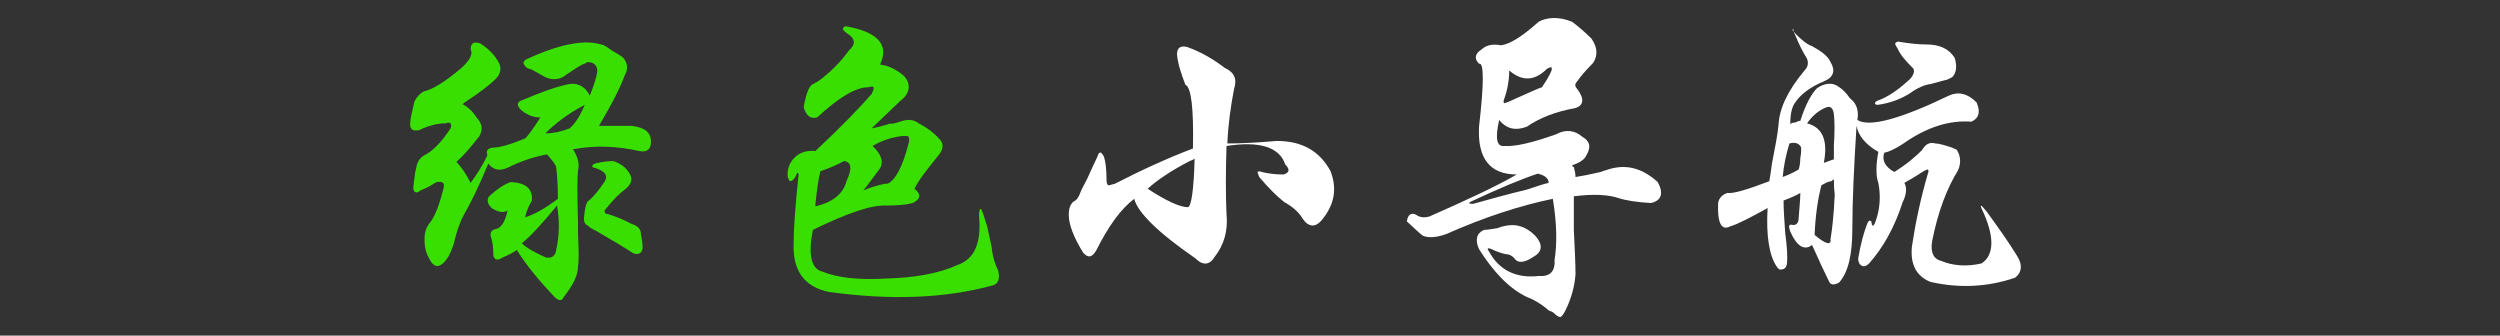 <?xml version="1.0" encoding="utf-8"?>
<!-- Generator: Adobe Illustrator 26.3.1, SVG Export Plug-In . SVG Version: 6.00 Build 0)  -->
<svg version="1.1" id="图层_1" xmlns="http://www.w3.org/2000/svg" xmlns:xlink="http://www.w3.org/1999/xlink" x="0px" y="0px"
	 viewBox="0 0 298 40" style="enable-background:new 0 0 298 40;" xml:space="preserve">
<rect x="0" y="0" width="298" height="40" fill="#333333" stroke="none"/>
<style type="text/css">
	.st0{fill:#38DF00;}
	.st1{fill:#FFFFFF;}
</style>
<g>
	<path class="st0" d="M57.3,5.2c0.9,0.6,1.6,1.3,2,2c0.5,0.7,0.5,1.5-0.2,2.2c-0.7,0.7-2,1.7-3.7,2.8c-0.1,0.1-0.2,0.2-0.3,0.2
		c0.6,0.3,1.2,0.8,1.7,1.6c0.7,0.7,0.8,1.5,0.3,2.3L57,16.4c-1,1.3-1.9,2.3-2.6,2.9c0.6,0.6,1.2,1.5,1.7,2.5c0.8-1.1,1.5-2.2,2-3.3
		c-0.2-0.5,0-0.8,0.6-0.9c0.9,0,2.2-0.4,3.9-1.1l0.2-0.2c0.8-1,1.3-1.8,1.6-2.3c-0.8,0-1.6-0.3-2.3-0.9c-0.5-0.5-0.5-0.9,0-1.1
		c2.6-1.1,4.6-1.8,5.9-2c1-0.1,1.8,0.4,2.3,1.4c0.5-1.2,0.8-2.2,0.9-2.9c0-0.7-0.4-1.1-1.2-1.1c-0.1,0.1-0.3,0.2-0.6,0.3
		c-0.4,0.2-1,0.6-1.9,1.2c-0.7,0.6-1.6,0.7-2.5,0.3c-0.2-0.1-0.7-0.4-1.6-0.9C63,8.2,62.8,8.1,62.7,8c-0.2-0.2-0.3-0.4-0.3-0.5
		c0-0.2,0.2-0.4,0.5-0.5c2.2-1,4.2-1.7,6.2-1.9c1-0.1,2,0,2.9,0.3c0.2,0.1,0.5,0.3,0.9,0.6c0.7,0.4,1.2,0.7,1.4,0.9
		c0.5,0.6,0.6,1.3,0.2,2C74,10.3,73,12.3,71.4,15c1.7,0,2.9,0,3.9,0c1.6,0.2,2.3,0.8,2.3,1.9c0,0.9-0.5,1.3-1.4,1.1
		c-2.7-0.6-5.3-0.7-7.9-0.2c0.6,0.9,0.8,1.8,0.6,2.5c-0.1,0.9-0.1,3,0,6.2c0,0.2,0,0.7,0,1.4c0.1,2,0.1,3.3,0,3.9
		c0,1-0.6,2.2-1.7,3.6c-0.2,0.5-0.6,0.5-1.1,0c-1.8-1.9-3.3-3.7-4.5-5.6c-0.4,0.3-1,0.6-1.7,0.9c-0.6,0.4-1,0.3-1.1-0.3
		c0-0.9-0.1-1.7-0.3-2.2c-0.1-0.5,0.1-0.8,0.6-0.9c0.6-0.1,1.1-0.8,1.4-2.2c-0.5,0.3-1.1,0.2-1.9-0.3c-0.5-0.5-0.6-1-0.3-1.4
		c1-0.9,1.9-1.5,2.6-1.7c1.8,0.1,2.6,0.8,2.5,2.2c-0.4,0.7-0.7,1.4-0.8,2c1-0.3,2.3-1,3.9-2.2c0-1.7-0.1-2.9-0.2-3.7
		c0-0.3-0.4-0.8-1.1-1.6c-1.6,0.3-3.1,0.8-4.7,1.6c-0.9,0.4-1.7,0.3-2.3-0.5c-1.1,2.7-2.1,4.7-2.9,6.1c-0.5,0.9-0.9,2.1-1.2,3.4
		c-0.4,1.3-0.9,2.2-1.6,2.6c-0.5,0.3-1,0-1.4-0.9c-0.3-0.5-0.5-1.2-0.5-2.2c0-0.8,0.2-1.4,0.6-1.9c0.6-0.7,1.2-2.2,1.7-4.3
		c0.1-0.5-0.2-0.7-0.8-0.6c-0.1,0-0.4,0.2-0.9,0.5c-0.4,0.2-0.8,0.4-1.1,0.5c-0.2,0.2-0.4,0.3-0.6,0.2c-0.2-0.1-0.3-0.4-0.2-0.8
		c0-0.3,0.1-0.8,0.2-1.6c0.1-0.5,0.2-0.8,0.2-0.9c0.2-0.6,0.6-1,1.1-1.2c1-0.6,2-1.7,2.9-3.1c0.1-0.2,0.1-0.4,0-0.6
		c-0.1-0.1-0.3-0.1-0.6,0c-1,0-2.1,0.3-3.1,0.8c-0.8,0.2-1.2-0.1-1.1-0.9c0-0.4,0.2-1.2,0.5-2.5c0.3-0.6,0.7-1,1.1-1.2
		c1-0.2,2.5-1.1,4.5-2.8c1-0.9,1.4-1.7,1.1-2.2C56.1,5.1,56.5,4.9,57.3,5.2z M66.4,24.5c-1.8,2.2-3.2,3.7-4.2,4.5
		c0.5,0.5,1.5,1.1,2.9,1.7c0.7,0.1,1.1-0.2,1.2-0.9C66.7,28,66.7,26.2,66.4,24.5z M69.7,12.5c-2.1,1.1-3.6,2.3-4.7,3.4
		c0.9,0,1.9-0.2,2.9-0.6C68.6,14.7,69.2,13.7,69.7,12.5z M73.1,19.2c0.9,0.3,1.6,0.8,2,1.6c0.3,0.5,0.2,1.1-0.5,1.7
		c-0.7,0.5-1.5,1.3-2.3,2.3c-0.2,0.2-0.3,0.4-0.2,0.5c0,0.1,0.1,0.2,0.3,0.2c1,0.3,2,0.7,2.9,1.2c0.7,0.2,1.1,0.6,1.1,1.2
		c0.1,0.5,0.2,1.1,0.2,1.7c-0.1,0.6-0.5,0.8-1.1,0.6c-0.9-0.6-2.4-1.5-4.3-2.6c-0.4-0.2-0.7-0.4-0.9-0.5l-0.2-0.2
		c-0.3-0.1-0.5-0.4-0.5-0.8c0.1-1.3,0.3-2.1,0.6-2.2c0.7-0.6,1.3-1.4,1.9-2.3c0.4-0.7,0-1.2-1.2-1.6c-0.2,0-0.3-0.1-0.3-0.2
		c0-0.1,0.1-0.2,0.3-0.3C71.7,19.3,72.4,19.2,73.1,19.2z"/>
	<path class="st0" d="M101.2,3.2c3.5,0.7,4.8,2.2,3.7,4.5c1,0.1,2,0.6,2.9,1.4c0.7,0.8,0.7,1.7,0,2.5c-0.5,0.4-1.8,1.7-3.9,3.7
		c0.6-0.1,1.4-0.3,2.3-0.6c-0.2,0.1,0.2,0.1,1.1-0.2c0.8-0.3,1.6-0.3,2.2,0.2c0.8,0.4,1.7,1,2.5,1.9c0.5,0.5,0.5,1.2-0.2,2
		c-1.2,1.5-2.2,2.7-2.8,3.9c0.8,0.6,0.8,1.2-0.2,1.7c-0.7,0.2-1.8,0.3-3.1,0.3c-1.8-0.1-4.7,0.9-8.8,2.9c-0.6,3-0.2,4.7,1.2,5
		c1.7,0.7,4.2,1,7.6,0.8c3.4-0.1,6.2-0.6,8.4-1.6c2.1-0.7,2.9-2.7,2.6-5.9c0-0.5,0.1-0.8,0.2-0.8c0-0.1,0.1,0.1,0.3,0.6
		c0.1,0.4,0.3,0.9,0.5,1.6c0.2,1,0.4,1.8,0.5,2.3c0.1,1.1,0.4,2.1,0.8,2.9c0.2,0.9,0,1.5-0.6,1.7c-5.8,1.6-12.3,1.8-19.6,0.8
		c-2.9-0.6-4.3-2.5-4.2-5.7c0-1.8,0.2-4.6,0.6-8.4L95,20.6c0,0.1-0.1,0.3-0.2,0.5c-0.2,0.3-0.4,0.5-0.6,0.5c-0.1,0-0.2-0.2-0.3-0.5
		c-0.1-0.9,0.2-1.7,0.8-2.3c0.6-0.6,1.4-0.9,2.5-0.8c3.2-3,5.4-5.3,6.7-6.8c0.2-0.4,0.3-0.7,0.2-0.8c0-0.1-0.2-0.1-0.6,0
		c-1.5,0-3.5,1.2-6.1,3.6c-0.8,0.2-1.3-0.2-1.6-1.2c0.3-1.8,0.7-2.7,1.2-2.8c0.1-0.1,0.3-0.2,0.5-0.3c1.4-1,2.7-2.3,3.7-3.7
		c0.8-0.7,0.8-1.4-0.2-2c-0.4-0.3-0.6-0.5-0.5-0.6C100.6,3.1,100.8,3.1,101.2,3.2z M100.6,19.2c-0.9,0.5-1.9,0.9-2.8,1.2
		c-0.2,0.7-0.4,2-0.6,3.9c0,0.1,0,0.2,0,0.3c2.1-0.5,3.3-1.5,3.7-3C101.6,20.1,101.5,19.3,100.6,19.2z M107.7,16.2
		c-1.2,0.1-2.5,0.5-3.7,1.2c1.1,1,1.4,2,0.8,2.8c-0.7,0.9-1.3,1.8-1.9,2.5c0.7-0.3,1.6-0.6,2.6-0.8c0.1,0,0.2,0,0.3,0
		c0.9-0.4,1.8-2,2.5-4.8c0.1-0.3,0.1-0.6,0-0.8C108.4,16.3,108.2,16.2,107.7,16.2z"/>
	<path class="st1" d="M140.3,6.5c0-0.8,0.4-1.1,1.2-0.9c1.7,0.6,3.2,1.5,4.5,2.5c1.1,0.5,1.5,1.3,1.1,2.5c-0.4,2.1-0.7,4.2-0.8,6.5
		c1.7,0,3.6-0.1,5.9-0.3c3,0,5.1,1.2,6.4,3.6c0.8,2.1,0.5,4-1.1,5.9c-0.7,0.8-1.5,0.8-2.2-0.2c-0.4-0.7-1.1-1.4-2.2-2
		c-0.9-0.7-1.9-1.7-3-3c-0.1-0.3-0.2-0.5-0.2-0.6c0.1-0.1,0.3-0.1,0.5,0c0.8,0.2,1.7,0.3,2.6,0.3c0.7-0.2,0.8-0.6,0.2-1.2
		c-0.7-2.1-3.1-2.8-7-2.2c-0.1,3.2-0.1,5.9,0,8.1c0.2,2-0.3,3.7-1.4,5.1c-0.6,1-1.4,1.1-2.3,0.2c-4.5-3.1-6.9-5.5-7.3-7.1
		c-1.6,1.2-3.1,3.3-4.5,6.1c-0.5,0.9-1,1-1.6,0.3c-1.1-1.8-1.7-3.3-1.7-4.5c0-0.8,0.2-1.3,0.6-1.6c0.3-0.1,0.6-0.5,0.8-1.1
		c0.1-0.3,0.4-0.8,0.8-1.6c0.5-1.1,0.9-2,1.2-2.6c0.1-0.3,0.2-0.5,0.3-0.5c0.1-0.1,0.3,0.1,0.5,0.5c0.2,0.6,0.3,1.6,0.3,2.8
		c0,0.3,0.1,0.5,0.2,0.6c0.1,0,0.4-0.1,0.8-0.2c3.3-1.7,6.4-3.1,9.3-4.2c0.1-4.8-0.2-7.3-0.9-7.6C140.8,8.8,140.4,7.6,140.3,6.5z
		 M142.4,18.9c-0.1,0.1-0.3,0.2-0.6,0.3c-2.3,1.2-3.9,2.3-5,3.3c2.3,1.5,3.9,2.2,4.8,2.2C142,24.6,142.3,22.7,142.4,18.9z"/>
	<path class="st1" d="M187.4,2.6c0.8,0.6,1.6,1.3,2.3,2c0.7,1,0.8,2,0.2,2.9c-0.8,0.8-1.5,1.6-1.9,2.2c-0.3,0.3-0.3,0.6,0,0.9
		c0.9,1.2,0.8,2-0.3,2.3c-2.2,0.4-4.1,1.1-5.7,2.2c-1.3,0.5-2.4,0.3-3.3-0.8c-0.5,2.2-0.3,3.2,0.6,3.1c1.3,0.1,3.4-0.4,6.2-1.4
		c1.1-0.6,2.2-0.5,3.1,0.3c0.9,0.5,1.1,1.2,0.5,2.2c-0.2,0.5-0.8,0.9-1.7,1.2c0,0.1,0.1,0.2,0.2,0.2c0.1,0.4,0.2,0.8,0.2,1.2
		c0.7-0.1,1.7-0.3,3-0.6c0.3-0.1,0.5-0.2,0.6-0.2c2.2-0.8,4.2-0.4,6.2,1.4c0.7,1.3,0.5,2.2-0.8,2.5c-1.7-0.1-3-0.3-3.9-0.6
		c-1.2-0.4-3-0.5-5.3-0.2c0,0.9,0,2.3,0,4c0.1,2.2,0.2,3.9,0.2,5.3c-0.1,1.4-0.5,2.9-1.2,4.3c-0.2,0.4-0.4,0.7-0.6,0.8
		c-0.2,0-0.5-0.2-0.8-0.5c-0.1-0.1-0.3-0.2-0.6-0.3c-0.9-0.8-1.8-1.3-2.6-1.6c-2.1-1-4-3-5.7-5.7c-0.5-1.1-0.3-1.9,0.6-2.3
		c0.4,0,0.9-0.1,1.6-0.2c0.3-0.1,0.5-0.2,0.6-0.2c1.4-0.4,2.7-0.1,3.9,1.1c0.9,1,0.9,1.9-0.2,2.5c-1,0.7-1.8,0.8-2.2,0.3
		c-0.3-0.4-0.7-0.6-1.1-0.6c-0.5-0.1-1.1-0.3-1.7-0.6c-0.5-0.2-0.6-0.1-0.3,0.3c1.2,2.2,3.2,3.2,5.9,2.9c1.3,0.1,2-0.5,1.9-1.9
		c0.3-1.8,0.3-4.2-0.2-7.3c-3.9,0.8-8.2,2.2-12.7,4.2c-1.1,0.4-2.1,0.5-2.8,0.2c-0.3-0.2-0.9-0.8-1.9-1.7c0.1-0.8,0.5-1.1,1.1-0.8
		c0.4,0.3,0.9,0.4,1.6,0.2c4.3-1.9,7.8-3.5,10.4-5c-3.2,0-4.7-1.9-4.5-5.7c0.6-5.2,0.6-7.7,0-7.5c-0.6-0.6-0.5-1.2,0.3-1.7
		c0.5-0.5,1.3-0.7,2.3-0.5c1-0.1,2.5-1,4.5-2.8C184.3,2.1,185.7,1.9,187.4,2.6z M183.3,20.7c-2.1,0.7-4.7,1.8-7.9,3.3
		c-0.4,0.2-0.4,0.3,0.2,0.3c1.8-0.5,3.9-1.1,6.4-1.7c1.2-0.4,2.1-0.7,2.6-0.8C184.6,21.3,184.2,20.9,183.3,20.7z M184.4,8.2
		c-1.5,1.5-3,1.5-4.5,0.2c0,1.1-0.2,2.3-0.6,3.4c-0.1,0.2-0.1,0.4,0,0.5c0.1,0,0.3-0.1,0.6-0.2c0.4-0.2,1.1-0.5,2-0.9
		c0.7-0.3,1.3-0.6,1.9-0.8c0.4-0.6,0.8-1.2,1.1-1.9c0.1-0.2,0.1-0.4,0-0.5C184.8,8,184.6,8.1,184.4,8.2z"/>
	<path class="st1" d="M214.1,4.1c0.7,0.7,1.3,1.2,1.9,1.4c1.1,0.6,1.9,1.2,2.2,1.9c0.6,1,0.4,1.8-0.8,2.3c-1.7,0.7-2.8,1.6-3.4,2.5
		c-0.4,0.5-0.6,1.4-0.6,2.6c0.1-0.1,0.3-0.2,0.6-0.2c0.2-0.1,0.4-0.2,0.6-0.2c0.6-1.9,1.3-3.2,2-3.9c0.9-0.6,1.8-0.7,2.5-0.2
		c0.5,0.3,1,0.8,1.4,1.4c0.8,0.6,1.1,1.5,0.9,2.6c1.4,0.9,5.1-0.1,10.9-2.9c1.1-0.5,2.2-0.3,3.3,0.8c0.5,1.1,0.3,1.9-0.6,2.3
		c-2.7-0.2-5.4,0.7-8.1,2.6c-0.9,0.6-1.7,1-2.3,1.1c-0.3,0.9,0.1,1.7,1.2,2.3c1.6-1,2.6-1.9,3.3-2.6c0.4-0.7,0.9-1,1.6-0.8
		c0.4,0,1.1,0.2,2,0.5c0.2,0.1,0.4,0.2,0.5,0.2c0.5,0.7,0.6,1.6,0.2,2.5c-1.3,2.1-2.4,4.9-3.1,8.5c-0.2,1.3,0.2,2.1,1.1,2.3
		c1.4,0.6,3.1,0.7,4.8,0.3c1.4-0.9,1.6-2.9,0.3-5.9c-0.6-1.2-0.5-1.3,0.3-0.3c1.3,1.8,2.6,3.6,3.7,5.4c0.6,1,0.5,1.9-0.3,2.5
		c-3.2,1.1-6.6,1.3-10.1,0.5c-1.7-0.7-2.4-2.1-2.2-4.2c0.4-2.7,1-5.6,1.9-8.7c0.1-0.2,0.1-0.4,0-0.5c-0.1,0-0.3,0.1-0.5,0.2
		c-0.6,0.4-1.4,0.9-2.3,1.4c0.3,0.5,0.3,1.3-0.2,2.3c-1,3.1-2.4,5.5-4,7.3c-0.3,0.3-0.6,0.4-0.8,0.3c-0.3-0.1-0.5-0.4-0.5-0.9
		c0.3-1.8,0.7-3.2,1.1-4.2c0.1-0.2,0.2-0.3,0.3-0.3c0.1,0,0.2,0.1,0.2,0.3c0,0.2,0.1,0.3,0.2,0.3c0.1-0.1,0.2-0.3,0.3-0.6
		c0.5-1.4,0.6-3,0.3-4.5c-0.3-0.8-0.3-2.1,0-3.7c-1.6-0.9-2.4-2-2.6-3.1c-0.3,4.8-0.5,8.9-0.5,12.3c0,3.1-0.5,5.2-1.6,6.4
		c-0.6,0.3-1,0.3-1.2-0.2c-0.5-1-1.2-2.5-2-4.3c-0.9,0.7-1.8,0.2-2.6-1.6c-0.2-0.6-0.2-0.9,0.2-0.8c0.5,0.1,0.8-0.2,0.8-0.8
		c0.1-1.3,0.2-2.3,0.2-3c-0.5,0.3-1.2,0.6-2,0.9c0,1.1,0.1,2.4,0.2,3.9c0.2,1.5,0.3,2.7,0.2,3.7c-0.1,0.4-0.3,0.6-0.6,0.6
		c-0.2,0.1-0.4,0-0.6-0.3c-0.9-1.3-1.3-3.7-1.1-7c-2,1.1-3.5,1.9-4.5,2.2c-1,0.5-1.5-0.4-1.4-2.8c0.1-0.6,0.5-1,1.1-1.2
		c0.7,0.1,2.4-0.4,5-1.4c0.1-0.5,0.2-1.2,0.3-2c0.4-2.1,0.7-3.6,0.8-4.7c0.1-2,1.1-4.1,3.1-6.5c0.4-0.4,0.5-0.9,0.3-1.4
		c-0.5-0.8-1-1.8-1.4-2.8c-0.2-0.4-0.3-0.7-0.2-0.8C213.5,3.6,213.8,3.7,214.1,4.1z M214.7,17.6c-0.2-0.5-0.7-0.7-1.4-0.5
		c-0.4,1.3-0.7,2.7-0.8,4c0.8-0.3,1.4-0.6,1.9-0.9c0.1-0.3,0.2-0.8,0.2-1.4C214.7,18.4,214.7,17.9,214.7,17.6z M218.6,13.6
		c-0.1-0.7-0.4-1-0.9-0.8c-0.8,0.3-1.6,0.9-2.3,1.9c1.9,0.5,2.5,2.1,2,4.7c0.1,0,0.3-0.1,0.6-0.2c0.3-0.1,0.5-0.2,0.6-0.2
		c0-0.4,0-1,0-1.7C218.7,15.8,218.7,14.5,218.6,13.6z M218.6,21.4c-0.1,0-0.2,0.1-0.3,0.2c-0.3,0-0.7,0.2-1.2,0.5
		c-0.4,1.6-0.7,3.5-0.8,5.9c1.3,1.1,2,1.3,1.9,0.5c0.2-1.2,0.4-3,0.5-5.3C218.6,22.3,218.6,21.8,218.6,21.4z M226.2,5.8
		c-0.2-0.3-0.3-0.5-0.3-0.6c0.1-0.2,0.3-0.3,0.6-0.2c1.2,0.2,2.3,0.3,3.1,0.3c1.6,0,2.7,0.5,3.4,1.6c0.3,1,0.2,1.8-0.3,2.3
		c-0.2,0.1-0.4,0.2-0.6,0.3c-0.5,0.1-1.1,0.3-1.9,0.5c-0.8,0.1-1.7,0.5-2.5,1.1c-1.1,0.7-2.4,1.2-3.9,1.4c-0.2,0-0.3-0.1-0.3-0.2
		c0-0.1,0.1-0.2,0.3-0.3c1.2-0.4,2.5-1.3,3.9-2.6c0.5-0.6,0.6-1.1,0.2-1.4C227.1,7.2,226.5,6.5,226.2,5.8z"/>
</g>
</svg>
